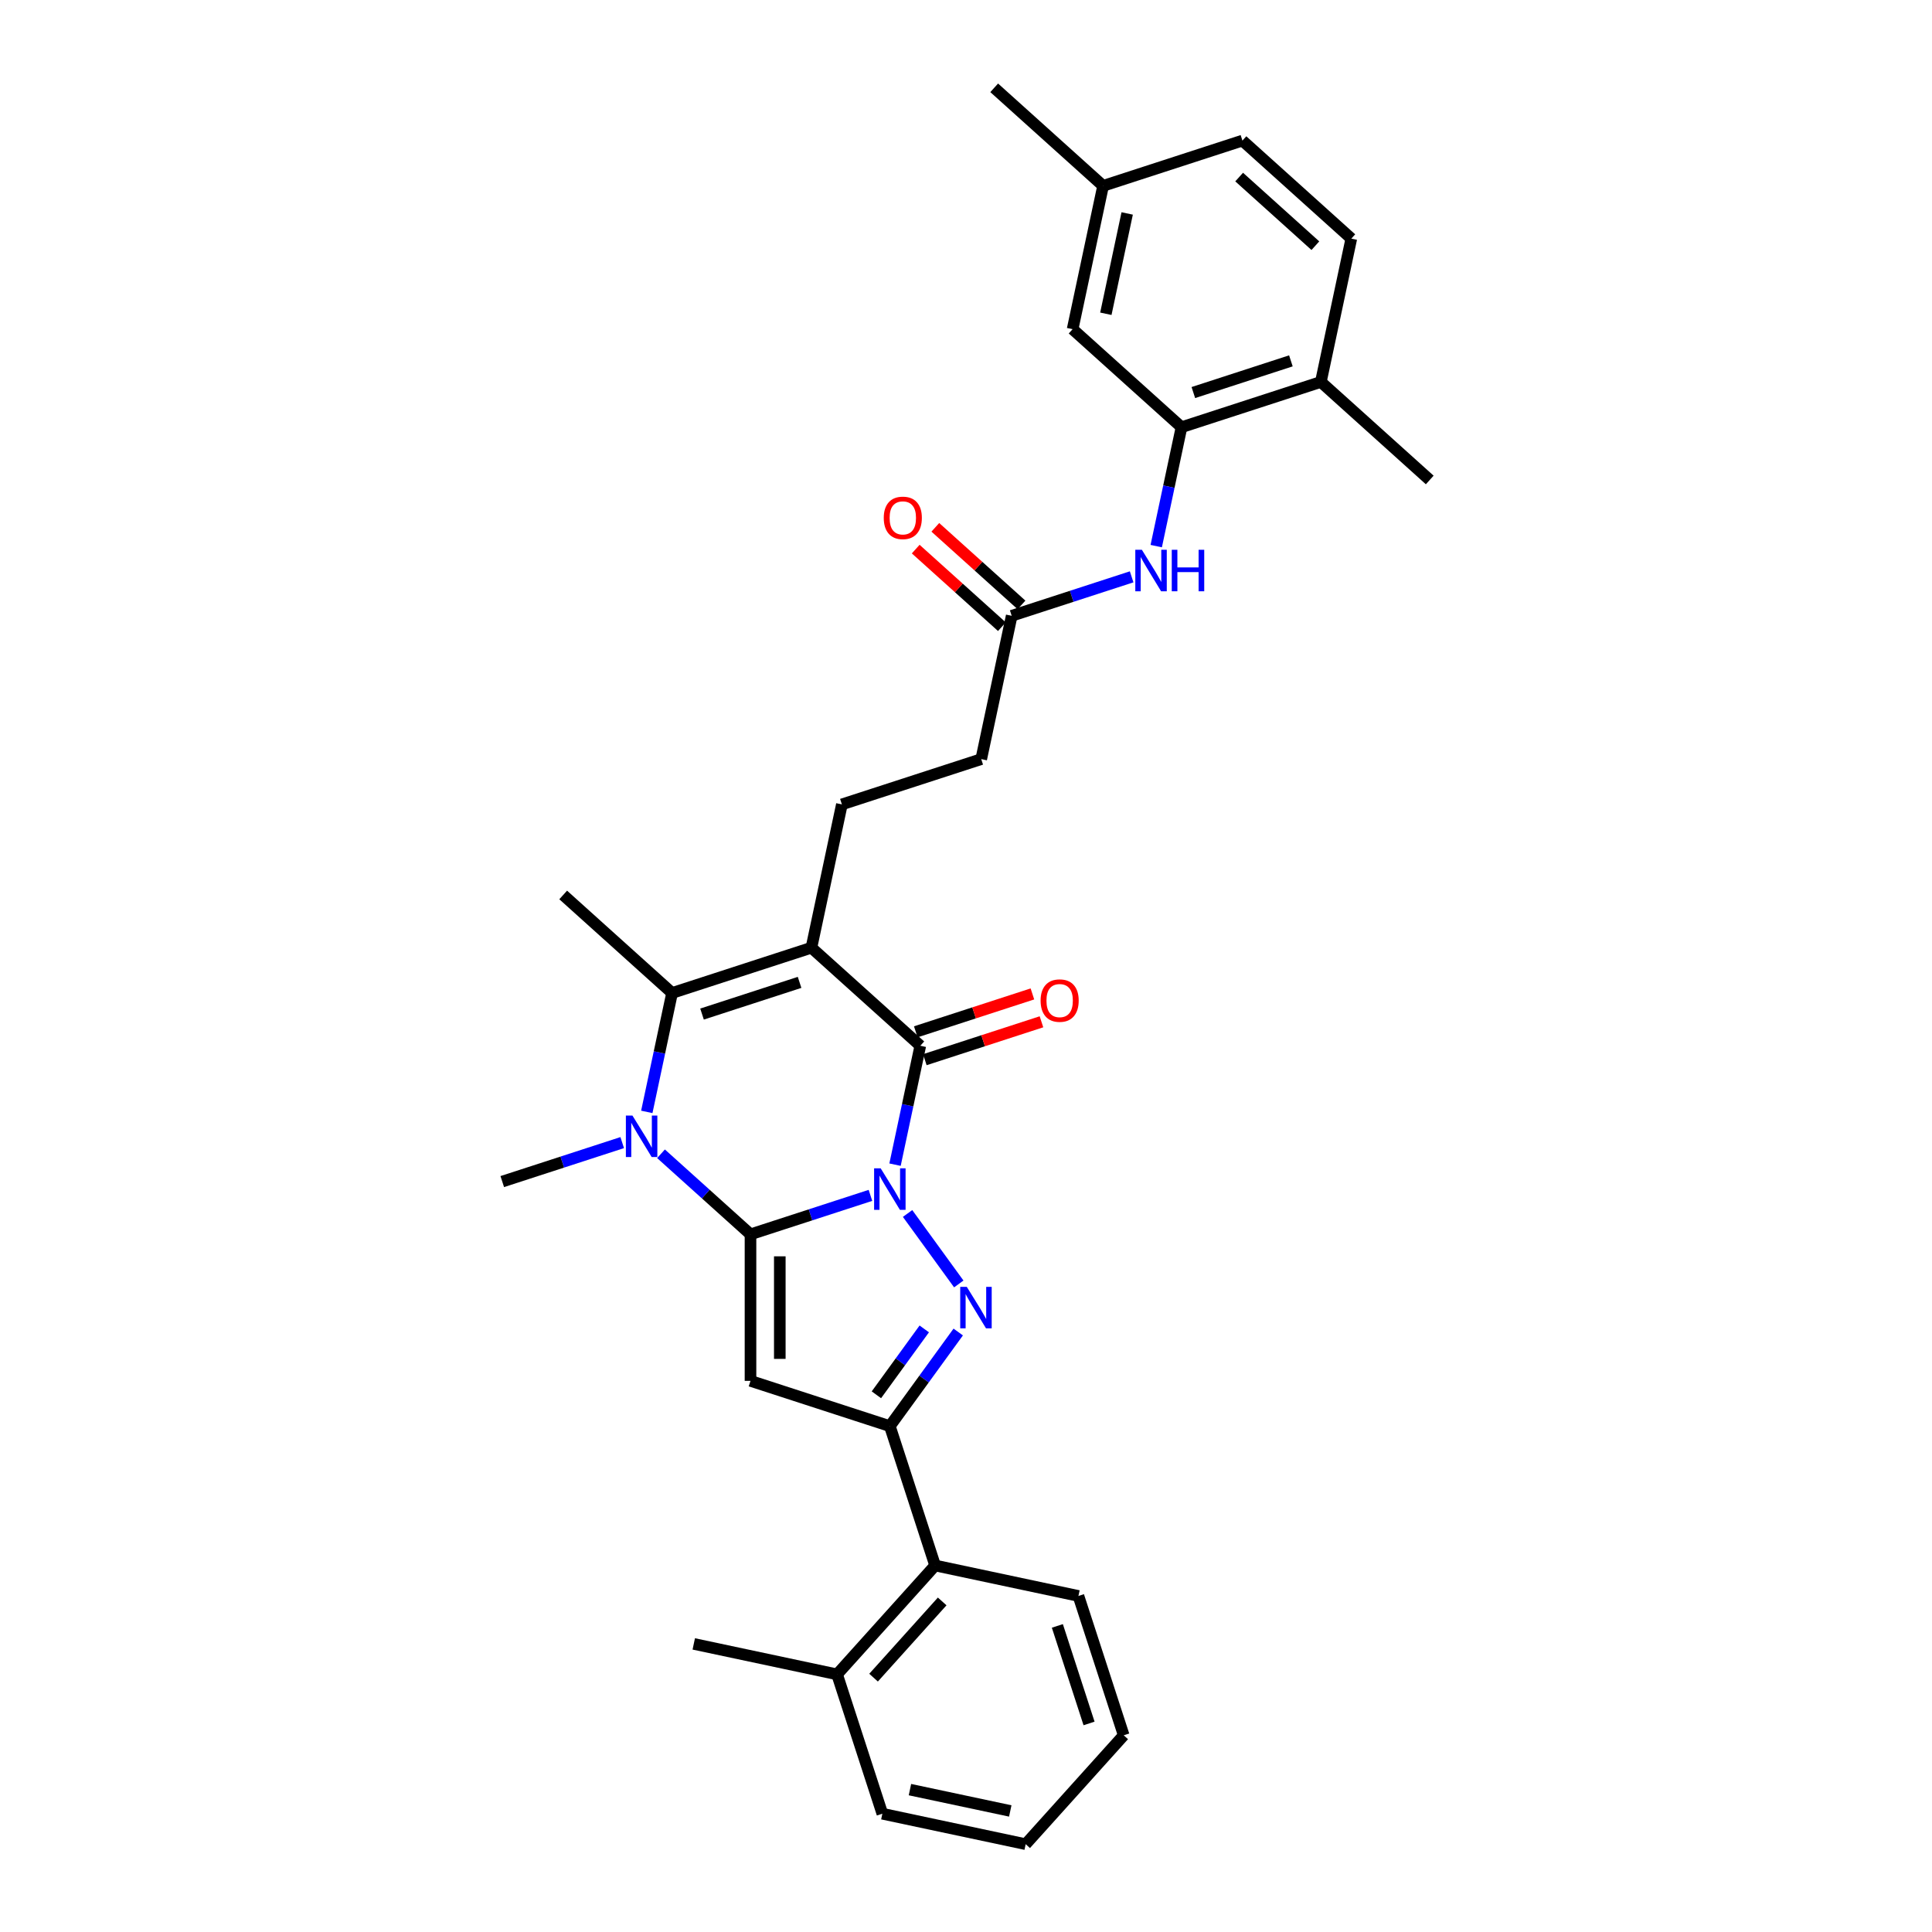 <?xml version='1.0' encoding='iso-8859-1'?>
<svg version='1.1' baseProfile='full'
              xmlns='http://www.w3.org/2000/svg'
                      xmlns:rdkit='http://www.rdkit.org/xml'
                      xmlns:xlink='http://www.w3.org/1999/xlink'
                  xml:space='preserve'
width='1000px' height='1000px' viewBox='0 0 1000 1000'>
<!-- END OF HEADER -->
<rect style='opacity:1.0;fill:#FFFFFF;stroke:none' width='1000' height='1000' x='0' y='0'> </rect>
<path class='bond-0' d='M 450.54,618.723 L 419.498,628.81' style='fill:none;fill-rule:evenodd;stroke:#0000FF;stroke-width:6px;stroke-linecap:butt;stroke-linejoin:miter;stroke-opacity:1' />
<path class='bond-0' d='M 419.498,628.81 L 388.456,638.896' style='fill:none;fill-rule:evenodd;stroke:#000000;stroke-width:6px;stroke-linecap:butt;stroke-linejoin:miter;stroke-opacity:1' />
<path class='bond-2' d='M 469.761,628.095 L 496.262,664.571' style='fill:none;fill-rule:evenodd;stroke:#0000FF;stroke-width:6px;stroke-linecap:butt;stroke-linejoin:miter;stroke-opacity:1' />
<path class='bond-3' d='M 463.267,602.826 L 469.808,572.054' style='fill:none;fill-rule:evenodd;stroke:#0000FF;stroke-width:6px;stroke-linecap:butt;stroke-linejoin:miter;stroke-opacity:1' />
<path class='bond-3' d='M 469.808,572.054 L 476.349,541.281' style='fill:none;fill-rule:evenodd;stroke:#000000;stroke-width:6px;stroke-linecap:butt;stroke-linejoin:miter;stroke-opacity:1' />
<path class='bond-4' d='M 388.456,638.896 L 388.456,714.733' style='fill:none;fill-rule:evenodd;stroke:#000000;stroke-width:6px;stroke-linecap:butt;stroke-linejoin:miter;stroke-opacity:1' />
<path class='bond-4' d='M 403.623,650.272 L 403.623,703.358' style='fill:none;fill-rule:evenodd;stroke:#000000;stroke-width:6px;stroke-linecap:butt;stroke-linejoin:miter;stroke-opacity:1' />
<path class='bond-5' d='M 388.456,638.896 L 365.297,618.044' style='fill:none;fill-rule:evenodd;stroke:#000000;stroke-width:6px;stroke-linecap:butt;stroke-linejoin:miter;stroke-opacity:1' />
<path class='bond-5' d='M 365.297,618.044 L 342.138,597.192' style='fill:none;fill-rule:evenodd;stroke:#0000FF;stroke-width:6px;stroke-linecap:butt;stroke-linejoin:miter;stroke-opacity:1' />
<path class='bond-1' d='M 419.991,490.536 L 476.349,541.281' style='fill:none;fill-rule:evenodd;stroke:#000000;stroke-width:6px;stroke-linecap:butt;stroke-linejoin:miter;stroke-opacity:1' />
<path class='bond-7' d='M 419.991,490.536 L 347.865,513.971' style='fill:none;fill-rule:evenodd;stroke:#000000;stroke-width:6px;stroke-linecap:butt;stroke-linejoin:miter;stroke-opacity:1' />
<path class='bond-7' d='M 413.859,508.476 L 363.371,524.881' style='fill:none;fill-rule:evenodd;stroke:#000000;stroke-width:6px;stroke-linecap:butt;stroke-linejoin:miter;stroke-opacity:1' />
<path class='bond-9' d='M 419.991,490.536 L 435.758,416.355' style='fill:none;fill-rule:evenodd;stroke:#000000;stroke-width:6px;stroke-linecap:butt;stroke-linejoin:miter;stroke-opacity:1' />
<path class='bond-6' d='M 495.978,689.449 L 478.28,713.809' style='fill:none;fill-rule:evenodd;stroke:#0000FF;stroke-width:6px;stroke-linecap:butt;stroke-linejoin:miter;stroke-opacity:1' />
<path class='bond-6' d='M 478.28,713.809 L 460.581,738.168' style='fill:none;fill-rule:evenodd;stroke:#000000;stroke-width:6px;stroke-linecap:butt;stroke-linejoin:miter;stroke-opacity:1' />
<path class='bond-6' d='M 478.398,687.842 L 466.009,704.894' style='fill:none;fill-rule:evenodd;stroke:#0000FF;stroke-width:6px;stroke-linecap:butt;stroke-linejoin:miter;stroke-opacity:1' />
<path class='bond-6' d='M 466.009,704.894 L 453.62,721.945' style='fill:none;fill-rule:evenodd;stroke:#000000;stroke-width:6px;stroke-linecap:butt;stroke-linejoin:miter;stroke-opacity:1' />
<path class='bond-13' d='M 478.692,548.493 L 508.878,538.685' style='fill:none;fill-rule:evenodd;stroke:#000000;stroke-width:6px;stroke-linecap:butt;stroke-linejoin:miter;stroke-opacity:1' />
<path class='bond-13' d='M 508.878,538.685 L 539.063,528.878' style='fill:none;fill-rule:evenodd;stroke:#FF0000;stroke-width:6px;stroke-linecap:butt;stroke-linejoin:miter;stroke-opacity:1' />
<path class='bond-13' d='M 474.005,534.068 L 504.191,524.26' style='fill:none;fill-rule:evenodd;stroke:#000000;stroke-width:6px;stroke-linecap:butt;stroke-linejoin:miter;stroke-opacity:1' />
<path class='bond-13' d='M 504.191,524.26 L 534.376,514.453' style='fill:none;fill-rule:evenodd;stroke:#FF0000;stroke-width:6px;stroke-linecap:butt;stroke-linejoin:miter;stroke-opacity:1' />
<path class='bond-31' d='M 388.456,714.733 L 460.581,738.168' style='fill:none;fill-rule:evenodd;stroke:#000000;stroke-width:6px;stroke-linecap:butt;stroke-linejoin:miter;stroke-opacity:1' />
<path class='bond-20' d='M 322.057,591.413 L 291.014,601.5' style='fill:none;fill-rule:evenodd;stroke:#0000FF;stroke-width:6px;stroke-linecap:butt;stroke-linejoin:miter;stroke-opacity:1' />
<path class='bond-20' d='M 291.014,601.5 L 259.972,611.586' style='fill:none;fill-rule:evenodd;stroke:#000000;stroke-width:6px;stroke-linecap:butt;stroke-linejoin:miter;stroke-opacity:1' />
<path class='bond-32' d='M 334.783,575.516 L 341.324,544.744' style='fill:none;fill-rule:evenodd;stroke:#0000FF;stroke-width:6px;stroke-linecap:butt;stroke-linejoin:miter;stroke-opacity:1' />
<path class='bond-32' d='M 341.324,544.744 L 347.865,513.971' style='fill:none;fill-rule:evenodd;stroke:#000000;stroke-width:6px;stroke-linecap:butt;stroke-linejoin:miter;stroke-opacity:1' />
<path class='bond-10' d='M 460.581,738.168 L 484.016,810.294' style='fill:none;fill-rule:evenodd;stroke:#000000;stroke-width:6px;stroke-linecap:butt;stroke-linejoin:miter;stroke-opacity:1' />
<path class='bond-21' d='M 347.865,513.971 L 291.507,463.226' style='fill:none;fill-rule:evenodd;stroke:#000000;stroke-width:6px;stroke-linecap:butt;stroke-linejoin:miter;stroke-opacity:1' />
<path class='bond-8' d='M 611.544,221.125 L 605.003,251.898' style='fill:none;fill-rule:evenodd;stroke:#000000;stroke-width:6px;stroke-linecap:butt;stroke-linejoin:miter;stroke-opacity:1' />
<path class='bond-8' d='M 605.003,251.898 L 598.462,282.671' style='fill:none;fill-rule:evenodd;stroke:#0000FF;stroke-width:6px;stroke-linecap:butt;stroke-linejoin:miter;stroke-opacity:1' />
<path class='bond-14' d='M 611.544,221.125 L 683.67,197.69' style='fill:none;fill-rule:evenodd;stroke:#000000;stroke-width:6px;stroke-linecap:butt;stroke-linejoin:miter;stroke-opacity:1' />
<path class='bond-14' d='M 617.676,203.185 L 668.164,186.78' style='fill:none;fill-rule:evenodd;stroke:#000000;stroke-width:6px;stroke-linecap:butt;stroke-linejoin:miter;stroke-opacity:1' />
<path class='bond-15' d='M 611.544,221.125 L 555.186,170.38' style='fill:none;fill-rule:evenodd;stroke:#000000;stroke-width:6px;stroke-linecap:butt;stroke-linejoin:miter;stroke-opacity:1' />
<path class='bond-18' d='M 435.758,416.355 L 507.884,392.92' style='fill:none;fill-rule:evenodd;stroke:#000000;stroke-width:6px;stroke-linecap:butt;stroke-linejoin:miter;stroke-opacity:1' />
<path class='bond-17' d='M 484.016,810.294 L 433.271,866.652' style='fill:none;fill-rule:evenodd;stroke:#000000;stroke-width:6px;stroke-linecap:butt;stroke-linejoin:miter;stroke-opacity:1' />
<path class='bond-17' d='M 487.676,828.897 L 452.155,868.348' style='fill:none;fill-rule:evenodd;stroke:#000000;stroke-width:6px;stroke-linecap:butt;stroke-linejoin:miter;stroke-opacity:1' />
<path class='bond-24' d='M 484.016,810.294 L 558.197,826.062' style='fill:none;fill-rule:evenodd;stroke:#000000;stroke-width:6px;stroke-linecap:butt;stroke-linejoin:miter;stroke-opacity:1' />
<path class='bond-11' d='M 585.736,298.568 L 554.694,308.654' style='fill:none;fill-rule:evenodd;stroke:#0000FF;stroke-width:6px;stroke-linecap:butt;stroke-linejoin:miter;stroke-opacity:1' />
<path class='bond-11' d='M 554.694,308.654 L 523.651,318.74' style='fill:none;fill-rule:evenodd;stroke:#000000;stroke-width:6px;stroke-linecap:butt;stroke-linejoin:miter;stroke-opacity:1' />
<path class='bond-12' d='M 523.651,318.74 L 507.884,392.92' style='fill:none;fill-rule:evenodd;stroke:#000000;stroke-width:6px;stroke-linecap:butt;stroke-linejoin:miter;stroke-opacity:1' />
<path class='bond-16' d='M 528.726,313.104 L 506.424,293.024' style='fill:none;fill-rule:evenodd;stroke:#000000;stroke-width:6px;stroke-linecap:butt;stroke-linejoin:miter;stroke-opacity:1' />
<path class='bond-16' d='M 506.424,293.024 L 484.122,272.943' style='fill:none;fill-rule:evenodd;stroke:#FF0000;stroke-width:6px;stroke-linecap:butt;stroke-linejoin:miter;stroke-opacity:1' />
<path class='bond-16' d='M 518.577,324.376 L 496.275,304.296' style='fill:none;fill-rule:evenodd;stroke:#000000;stroke-width:6px;stroke-linecap:butt;stroke-linejoin:miter;stroke-opacity:1' />
<path class='bond-16' d='M 496.275,304.296 L 473.973,284.215' style='fill:none;fill-rule:evenodd;stroke:#FF0000;stroke-width:6px;stroke-linecap:butt;stroke-linejoin:miter;stroke-opacity:1' />
<path class='bond-19' d='M 683.67,197.69 L 699.438,123.51' style='fill:none;fill-rule:evenodd;stroke:#000000;stroke-width:6px;stroke-linecap:butt;stroke-linejoin:miter;stroke-opacity:1' />
<path class='bond-25' d='M 683.67,197.69 L 740.028,248.435' style='fill:none;fill-rule:evenodd;stroke:#000000;stroke-width:6px;stroke-linecap:butt;stroke-linejoin:miter;stroke-opacity:1' />
<path class='bond-22' d='M 555.186,170.38 L 570.954,96.2' style='fill:none;fill-rule:evenodd;stroke:#000000;stroke-width:6px;stroke-linecap:butt;stroke-linejoin:miter;stroke-opacity:1' />
<path class='bond-22' d='M 572.387,162.406 L 583.425,110.48' style='fill:none;fill-rule:evenodd;stroke:#000000;stroke-width:6px;stroke-linecap:butt;stroke-linejoin:miter;stroke-opacity:1' />
<path class='bond-26' d='M 433.271,866.652 L 359.091,850.885' style='fill:none;fill-rule:evenodd;stroke:#000000;stroke-width:6px;stroke-linecap:butt;stroke-linejoin:miter;stroke-opacity:1' />
<path class='bond-27' d='M 433.271,866.652 L 456.706,938.778' style='fill:none;fill-rule:evenodd;stroke:#000000;stroke-width:6px;stroke-linecap:butt;stroke-linejoin:miter;stroke-opacity:1' />
<path class='bond-34' d='M 699.438,123.51 L 643.079,72.765' style='fill:none;fill-rule:evenodd;stroke:#000000;stroke-width:6px;stroke-linecap:butt;stroke-linejoin:miter;stroke-opacity:1' />
<path class='bond-34' d='M 680.835,127.17 L 641.384,91.648' style='fill:none;fill-rule:evenodd;stroke:#000000;stroke-width:6px;stroke-linecap:butt;stroke-linejoin:miter;stroke-opacity:1' />
<path class='bond-23' d='M 570.954,96.2 L 643.079,72.765' style='fill:none;fill-rule:evenodd;stroke:#000000;stroke-width:6px;stroke-linecap:butt;stroke-linejoin:miter;stroke-opacity:1' />
<path class='bond-28' d='M 570.954,96.2 L 514.596,45.455' style='fill:none;fill-rule:evenodd;stroke:#000000;stroke-width:6px;stroke-linecap:butt;stroke-linejoin:miter;stroke-opacity:1' />
<path class='bond-29' d='M 558.197,826.062 L 581.632,898.187' style='fill:none;fill-rule:evenodd;stroke:#000000;stroke-width:6px;stroke-linecap:butt;stroke-linejoin:miter;stroke-opacity:1' />
<path class='bond-29' d='M 547.287,841.567 L 563.691,892.055' style='fill:none;fill-rule:evenodd;stroke:#000000;stroke-width:6px;stroke-linecap:butt;stroke-linejoin:miter;stroke-opacity:1' />
<path class='bond-33' d='M 456.706,938.778 L 530.886,954.545' style='fill:none;fill-rule:evenodd;stroke:#000000;stroke-width:6px;stroke-linecap:butt;stroke-linejoin:miter;stroke-opacity:1' />
<path class='bond-33' d='M 470.987,926.307 L 522.913,937.344' style='fill:none;fill-rule:evenodd;stroke:#000000;stroke-width:6px;stroke-linecap:butt;stroke-linejoin:miter;stroke-opacity:1' />
<path class='bond-30' d='M 581.632,898.187 L 530.886,954.545' style='fill:none;fill-rule:evenodd;stroke:#000000;stroke-width:6px;stroke-linecap:butt;stroke-linejoin:miter;stroke-opacity:1' />
<path  class='atom-0' d='M 455.834 604.722
L 462.872 616.098
Q 463.569 617.22, 464.692 619.253
Q 465.814 621.285, 465.875 621.407
L 465.875 604.722
L 468.726 604.722
L 468.726 626.2
L 465.784 626.2
L 458.23 613.762
Q 457.351 612.306, 456.41 610.638
Q 455.5 608.969, 455.227 608.454
L 455.227 626.2
L 452.436 626.2
L 452.436 604.722
L 455.834 604.722
' fill='#0000FF'/>
<path  class='atom-3' d='M 500.41 666.076
L 507.448 677.452
Q 508.145 678.574, 509.268 680.607
Q 510.39 682.639, 510.451 682.76
L 510.451 666.076
L 513.302 666.076
L 513.302 687.553
L 510.36 687.553
L 502.806 675.116
Q 501.927 673.66, 500.986 671.991
Q 500.076 670.323, 499.803 669.807
L 499.803 687.553
L 497.012 687.553
L 497.012 666.076
L 500.41 666.076
' fill='#0000FF'/>
<path  class='atom-6' d='M 327.35 577.412
L 334.388 588.788
Q 335.085 589.91, 336.208 591.943
Q 337.33 593.975, 337.391 594.097
L 337.391 577.412
L 340.242 577.412
L 340.242 598.889
L 337.3 598.889
L 329.746 586.452
Q 328.867 584.996, 327.926 583.328
Q 327.016 581.659, 326.743 581.143
L 326.743 598.889
L 323.953 598.889
L 323.953 577.412
L 327.35 577.412
' fill='#0000FF'/>
<path  class='atom-12' d='M 591.029 284.567
L 598.067 295.942
Q 598.765 297.065, 599.887 299.097
Q 601.01 301.129, 601.07 301.251
L 601.07 284.567
L 603.922 284.567
L 603.922 306.044
L 600.979 306.044
L 593.426 293.606
Q 592.546 292.15, 591.606 290.482
Q 590.696 288.813, 590.423 288.298
L 590.423 306.044
L 587.632 306.044
L 587.632 284.567
L 591.029 284.567
' fill='#0000FF'/>
<path  class='atom-12' d='M 606.5 284.567
L 609.412 284.567
L 609.412 293.697
L 620.394 293.697
L 620.394 284.567
L 623.306 284.567
L 623.306 306.044
L 620.394 306.044
L 620.394 296.124
L 609.412 296.124
L 609.412 306.044
L 606.5 306.044
L 606.5 284.567
' fill='#0000FF'/>
<path  class='atom-14' d='M 538.616 517.906
Q 538.616 512.749, 541.164 509.868
Q 543.712 506.986, 548.474 506.986
Q 553.237 506.986, 555.785 509.868
Q 558.333 512.749, 558.333 517.906
Q 558.333 523.124, 555.755 526.097
Q 553.176 529.039, 548.474 529.039
Q 543.742 529.039, 541.164 526.097
Q 538.616 523.154, 538.616 517.906
M 548.474 526.613
Q 551.751 526.613, 553.51 524.428
Q 555.3 522.214, 555.3 517.906
Q 555.3 513.69, 553.51 511.566
Q 551.751 509.413, 548.474 509.413
Q 545.198 509.413, 543.408 511.536
Q 541.649 513.659, 541.649 517.906
Q 541.649 522.244, 543.408 524.428
Q 545.198 526.613, 548.474 526.613
' fill='#FF0000'/>
<path  class='atom-17' d='M 457.434 268.056
Q 457.434 262.899, 459.982 260.017
Q 462.53 257.135, 467.293 257.135
Q 472.056 257.135, 474.604 260.017
Q 477.152 262.899, 477.152 268.056
Q 477.152 273.273, 474.573 276.246
Q 471.995 279.189, 467.293 279.189
Q 462.561 279.189, 459.982 276.246
Q 457.434 273.304, 457.434 268.056
M 467.293 276.762
Q 470.569 276.762, 472.329 274.578
Q 474.118 272.363, 474.118 268.056
Q 474.118 263.839, 472.329 261.716
Q 470.569 259.562, 467.293 259.562
Q 464.017 259.562, 462.227 261.685
Q 460.468 263.809, 460.468 268.056
Q 460.468 272.394, 462.227 274.578
Q 464.017 276.762, 467.293 276.762
' fill='#FF0000'/>
</svg>
